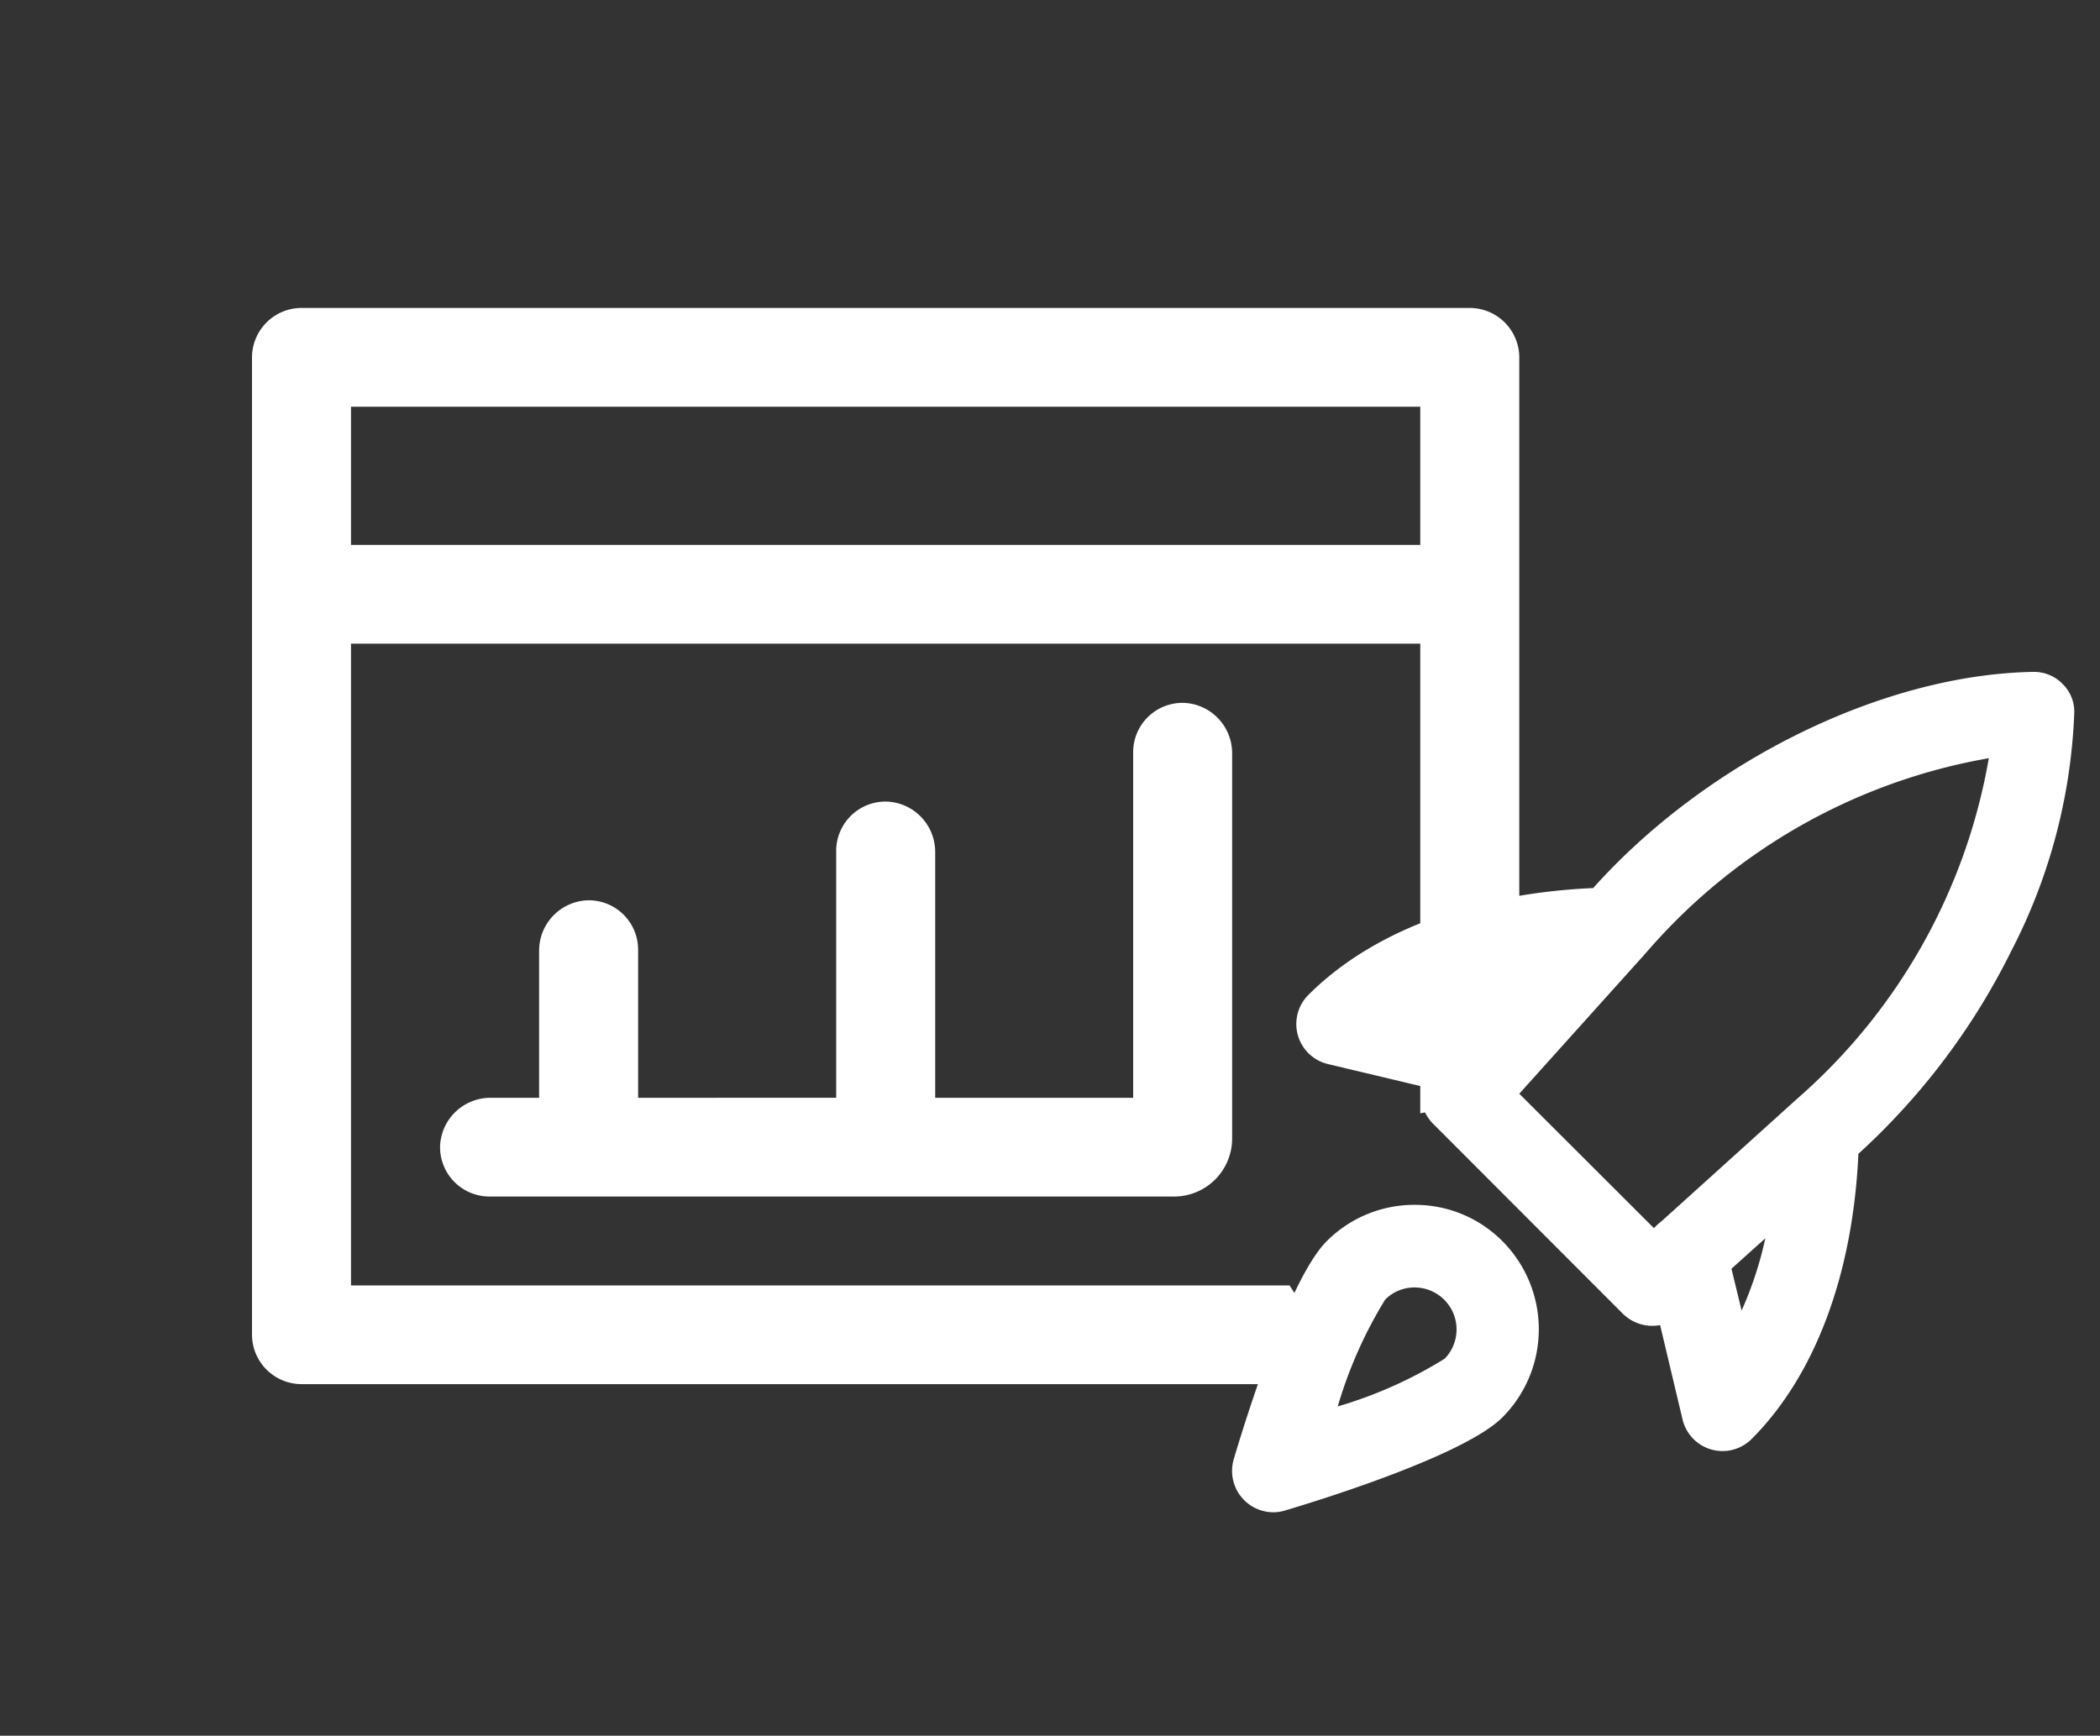 <svg xmlns="http://www.w3.org/2000/svg" xmlns:xlink="http://www.w3.org/1999/xlink" width="75" height="62" viewBox="0 0 75 62">
  <rect x="0" y="0" width="75" height="62" fill="#333333" stroke="none"/>
  <defs>
    <style>
      .cls-1 {
        fill: #fff;
      }

      .cls-2 {
        clip-path: url(#clip-Custom_Size_1);
      }
    </style>
    <clipPath id="clip-Custom_Size_1">
      <rect width="75" height="62"/>
    </clipPath>
  </defs>
  <g id="Custom_Size_1" data-name="Custom Size – 1" class="cls-2">
    <g id="Group_2" data-name="Group 2" transform="translate(-1)">
      <g id="Group_1" data-name="Group 1">
        <g id="Group" transform="translate(10 11)">
          <path id="Path_1" data-name="Path 1" class="cls-1" d="M11.96,21.16a1.8,1.8,0,0,0-1.706,1.807v5.246H8.53a1.8,1.8,0,0,0-1.812,1.7A1.763,1.763,0,0,0,8.486,31.74H32.928a2.072,2.072,0,0,0,2.077-2.072V15.914A1.8,1.8,0,0,0,33.3,14.107a1.763,1.763,0,0,0-1.83,1.763V28.214H24.4V19.441a1.8,1.8,0,0,0-1.706-1.808,1.763,1.763,0,0,0-1.83,1.763v8.817H13.79v-5.29A1.763,1.763,0,0,0,11.96,21.16Z"/>
          <path id="Path_2" data-name="Path 2" class="cls-1" d="M37.057,34.915H3.536V11.991H41.724V28.769l3.536-.723V1.763A1.771,1.771,0,0,0,43.493,0H1.768A1.771,1.771,0,0,0,0,1.763V36.678a1.771,1.771,0,0,0,1.768,1.763H38.993C39.311,38.441,37.057,34.915,37.057,34.915ZM3.536,3.527H41.724V8.464H3.536Z"/>
        </g>
      </g>
    </g>
    <g id="Group_2_" data-name="Group (2)" transform="translate(43.099 23.008)">
      <path id="Path_13" data-name="Path 13" class="cls-1" d="M30.568,1.425a1.422,1.422,0,0,0-1.05-.433H29.5c-5.372.1-11.652,3.2-15.7,7.721-4.3.194-7.9,1.546-10.17,3.816A1.47,1.47,0,0,0,4.326,15l3.361.8a1.461,1.461,0,0,0,.406,1.343l6.766,6.775a1.5,1.5,0,0,0,1.041.433,1.548,1.548,0,0,0,.291-.026l.8,3.366a1.468,1.468,0,0,0,2.47.7c2.267-2.27,3.616-5.883,3.811-10.185a24.442,24.442,0,0,0,5.46-7.244,20.14,20.14,0,0,0,2.249-8.48A1.385,1.385,0,0,0,30.568,1.425Zm-10.62,19.8a13.007,13.007,0,0,1-.847,2.579l-.362-1.493Zm-9.156-9.16-1.085,1.2-1.491-.353A13.354,13.354,0,0,1,10.792,12.07ZM27.93,4.075a20.86,20.86,0,0,1-6.845,12.164l-4.851,4.382a1.769,1.769,0,0,0-.194.168l-.071.071-4.807-4.8.071-.08c.053-.053.106-.115.159-.177l4.137-4.6a.609.609,0,0,0,.1-.115l.159-.177A20.882,20.882,0,0,1,27.93,4.075Z"/>
      <path id="Path_14" data-name="Path 14" class="cls-1" d="M7.422,20.029a4.414,4.414,0,0,0-3.14,1.3C2.959,22.652,1.406,27.617.965,29.11a1.477,1.477,0,0,0,1.411,1.9,1.348,1.348,0,0,0,.415-.062c1.491-.442,6.439-2,7.771-3.33a4.462,4.462,0,0,0,0-6.289A4.4,4.4,0,0,0,7.422,20.029Zm1.067,5.5a15.467,15.467,0,0,1-3.811,1.7,15.7,15.7,0,0,1,1.694-3.816,1.471,1.471,0,0,1,1.058-.433A1.5,1.5,0,0,1,8.49,25.532Z"/>
    </g>
  </g>
</svg>
